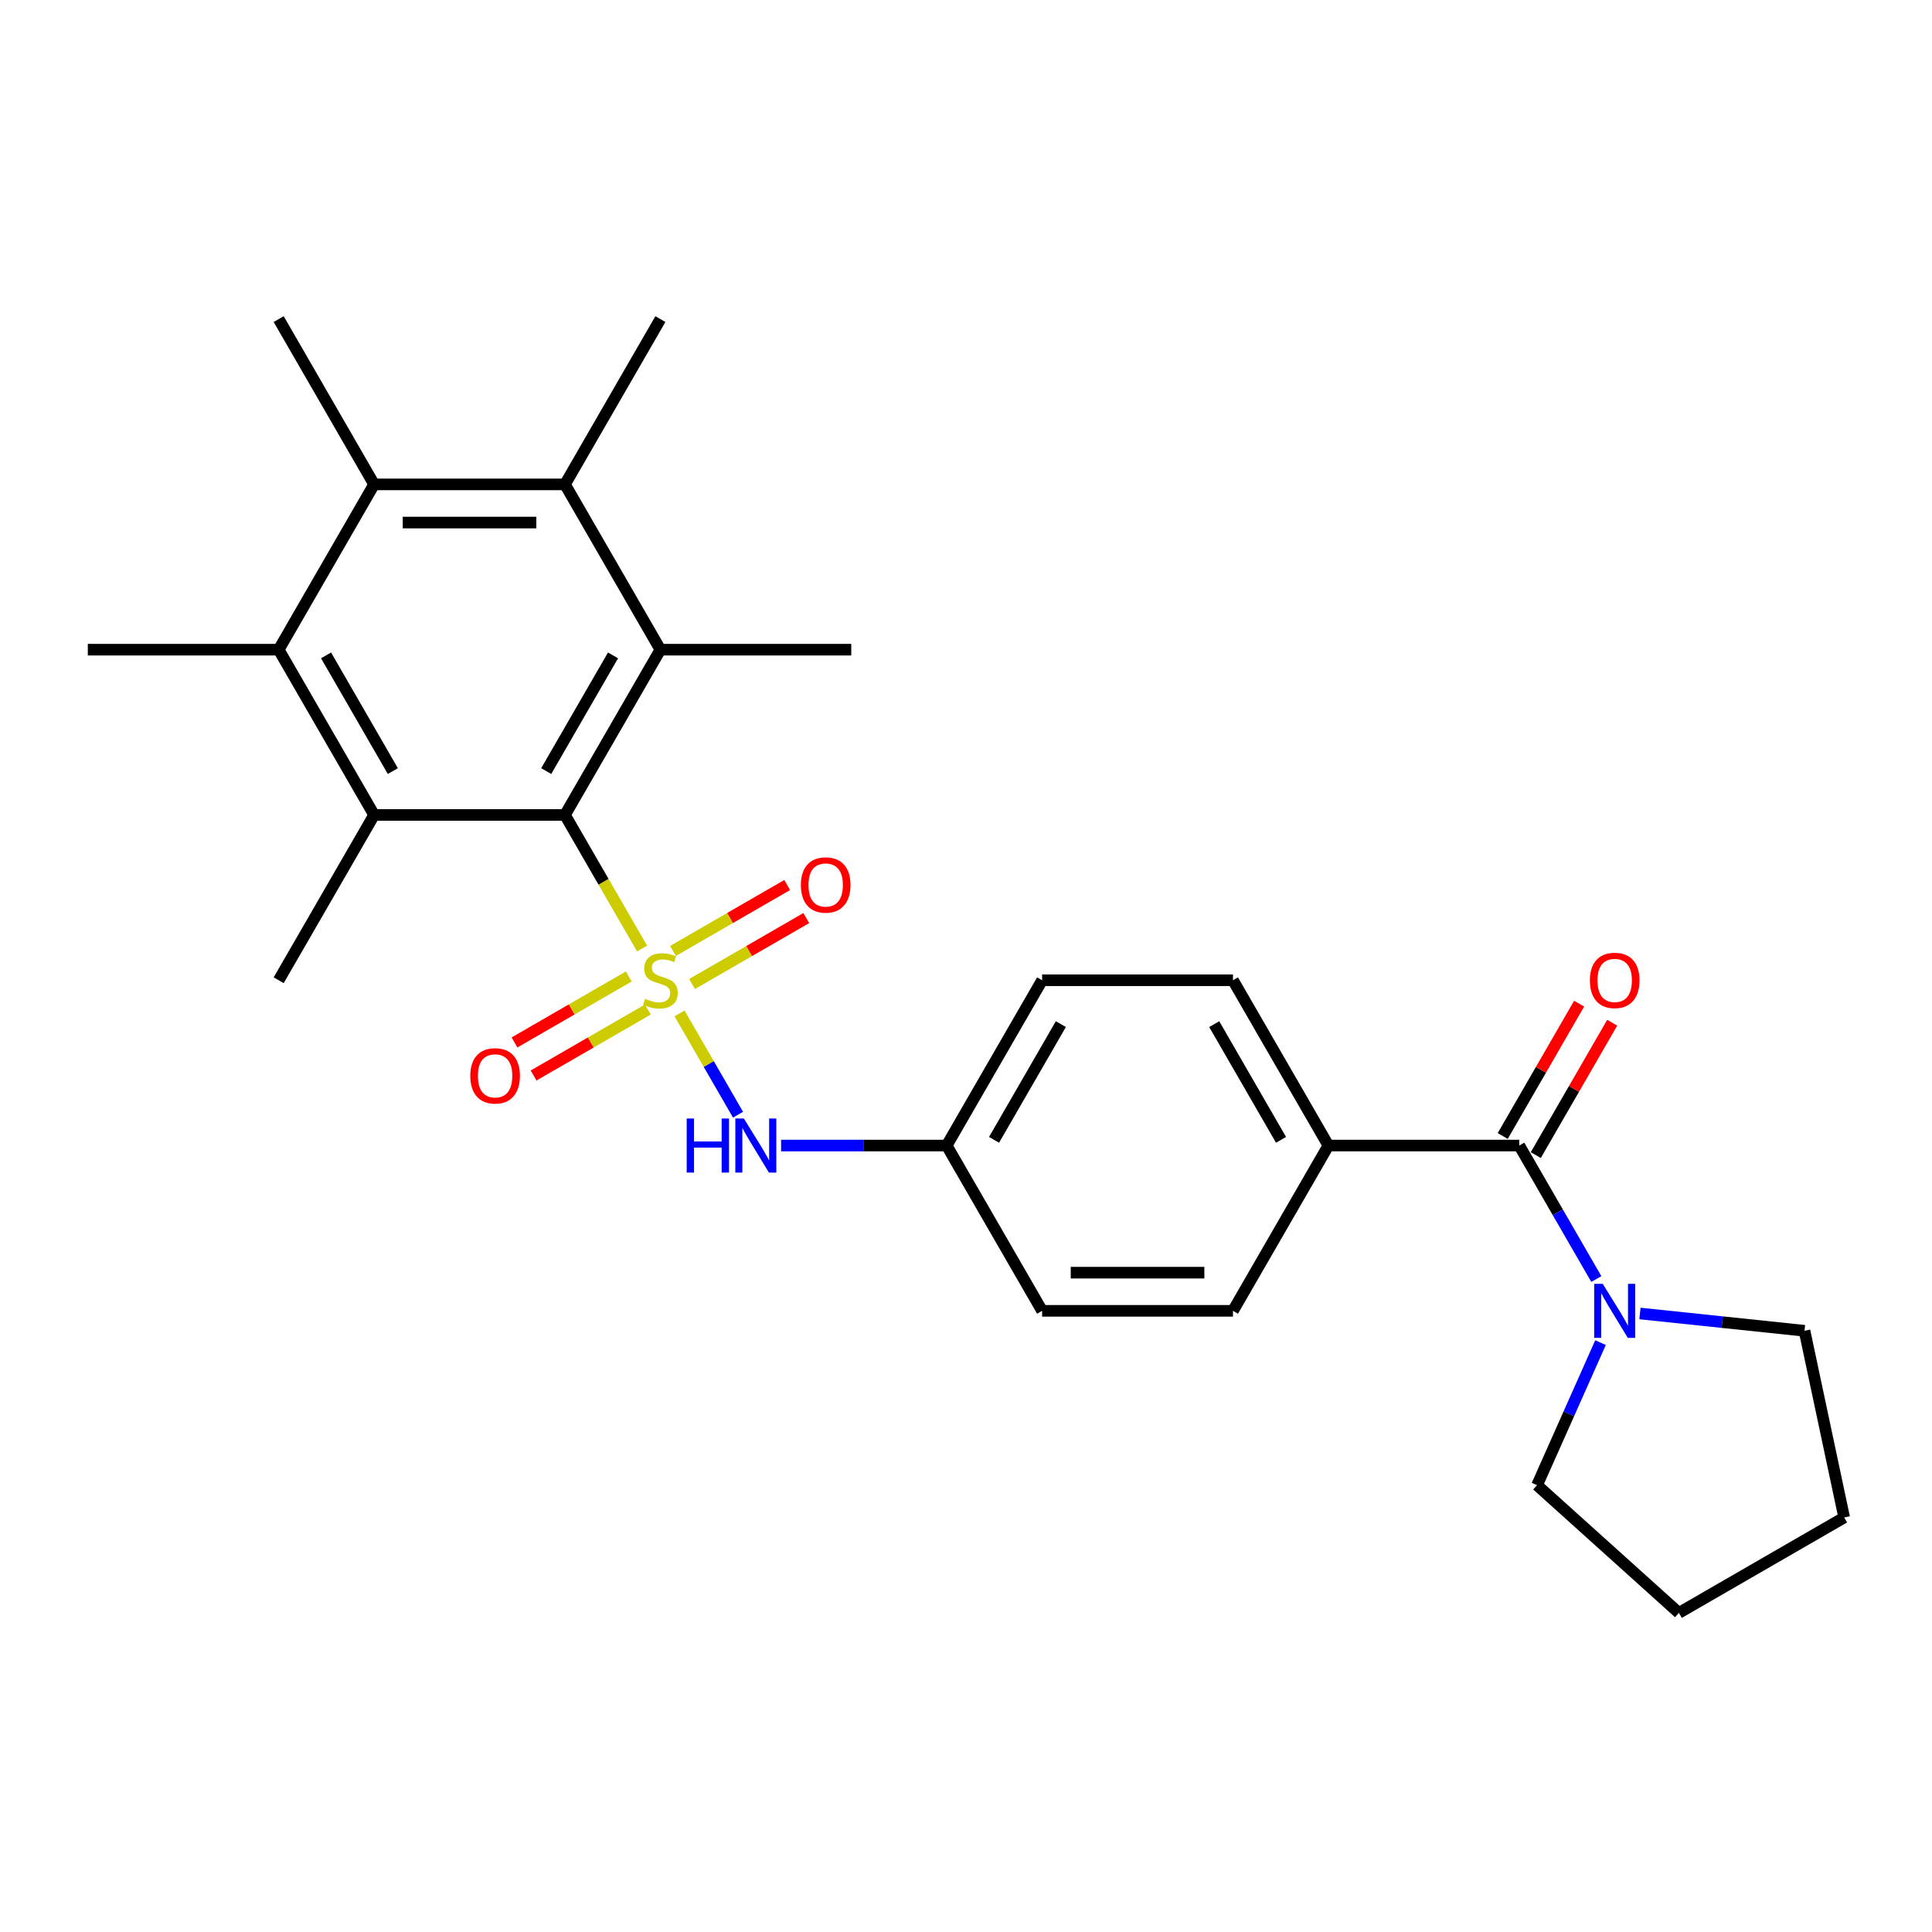 <?xml version='1.0' encoding='iso-8859-1'?>
<svg version='1.1' baseProfile='full'
              xmlns='http://www.w3.org/2000/svg'
                      xmlns:rdkit='http://www.rdkit.org/xml'
                      xmlns:xlink='http://www.w3.org/1999/xlink'
                  xml:space='preserve'
width='1000px' height='1000px' viewBox='0 0 1000 1000'>
<!-- END OF HEADER -->
<rect style='opacity:1.0;fill:#FFFFFF;stroke:none' width='1000' height='1000' x='0' y='0'> </rect>
<path class='bond-0' d='M 332.34,490.96 L 312.382,456.392' style='fill:none;fill-rule:evenodd;stroke:#CCCC00;stroke-width:6px;stroke-linecap:butt;stroke-linejoin:miter;stroke-opacity:1' />
<path class='bond-0' d='M 312.382,456.392 L 292.425,421.825' style='fill:none;fill-rule:evenodd;stroke:#000000;stroke-width:6px;stroke-linecap:butt;stroke-linejoin:miter;stroke-opacity:1' />
<path class='bond-7' d='M 351.732,524.548 L 366.864,550.758' style='fill:none;fill-rule:evenodd;stroke:#CCCC00;stroke-width:6px;stroke-linecap:butt;stroke-linejoin:miter;stroke-opacity:1' />
<path class='bond-7' d='M 366.864,550.758 L 381.997,576.969' style='fill:none;fill-rule:evenodd;stroke:#0000FF;stroke-width:6px;stroke-linecap:butt;stroke-linejoin:miter;stroke-opacity:1' />
<path class='bond-9' d='M 325.44,505.428 L 295.874,522.497' style='fill:none;fill-rule:evenodd;stroke:#CCCC00;stroke-width:6px;stroke-linecap:butt;stroke-linejoin:miter;stroke-opacity:1' />
<path class='bond-9' d='M 295.874,522.497 L 266.308,539.567' style='fill:none;fill-rule:evenodd;stroke:#FF0000;stroke-width:6px;stroke-linecap:butt;stroke-linejoin:miter;stroke-opacity:1' />
<path class='bond-9' d='M 335.319,522.538 L 305.753,539.608' style='fill:none;fill-rule:evenodd;stroke:#CCCC00;stroke-width:6px;stroke-linecap:butt;stroke-linejoin:miter;stroke-opacity:1' />
<path class='bond-9' d='M 305.753,539.608 L 276.187,556.678' style='fill:none;fill-rule:evenodd;stroke:#FF0000;stroke-width:6px;stroke-linecap:butt;stroke-linejoin:miter;stroke-opacity:1' />
<path class='bond-10' d='M 358.198,509.329 L 387.764,492.259' style='fill:none;fill-rule:evenodd;stroke:#CCCC00;stroke-width:6px;stroke-linecap:butt;stroke-linejoin:miter;stroke-opacity:1' />
<path class='bond-10' d='M 387.764,492.259 L 417.329,475.189' style='fill:none;fill-rule:evenodd;stroke:#FF0000;stroke-width:6px;stroke-linecap:butt;stroke-linejoin:miter;stroke-opacity:1' />
<path class='bond-10' d='M 348.319,492.218 L 377.885,475.148' style='fill:none;fill-rule:evenodd;stroke:#CCCC00;stroke-width:6px;stroke-linecap:butt;stroke-linejoin:miter;stroke-opacity:1' />
<path class='bond-10' d='M 377.885,475.148 L 407.451,458.079' style='fill:none;fill-rule:evenodd;stroke:#FF0000;stroke-width:6px;stroke-linecap:butt;stroke-linejoin:miter;stroke-opacity:1' />
<path class='bond-1' d='M 292.425,421.825 L 341.819,336.272' style='fill:none;fill-rule:evenodd;stroke:#000000;stroke-width:6px;stroke-linecap:butt;stroke-linejoin:miter;stroke-opacity:1' />
<path class='bond-1' d='M 282.723,399.113 L 317.299,339.226' style='fill:none;fill-rule:evenodd;stroke:#000000;stroke-width:6px;stroke-linecap:butt;stroke-linejoin:miter;stroke-opacity:1' />
<path class='bond-2' d='M 292.425,421.825 L 193.637,421.825' style='fill:none;fill-rule:evenodd;stroke:#000000;stroke-width:6px;stroke-linecap:butt;stroke-linejoin:miter;stroke-opacity:1' />
<path class='bond-3' d='M 341.819,336.272 L 292.425,250.719' style='fill:none;fill-rule:evenodd;stroke:#000000;stroke-width:6px;stroke-linecap:butt;stroke-linejoin:miter;stroke-opacity:1' />
<path class='bond-17' d='M 341.819,336.272 L 440.607,336.272' style='fill:none;fill-rule:evenodd;stroke:#000000;stroke-width:6px;stroke-linecap:butt;stroke-linejoin:miter;stroke-opacity:1' />
<path class='bond-4' d='M 193.637,421.825 L 144.243,336.272' style='fill:none;fill-rule:evenodd;stroke:#000000;stroke-width:6px;stroke-linecap:butt;stroke-linejoin:miter;stroke-opacity:1' />
<path class='bond-4' d='M 203.338,399.113 L 168.762,339.226' style='fill:none;fill-rule:evenodd;stroke:#000000;stroke-width:6px;stroke-linecap:butt;stroke-linejoin:miter;stroke-opacity:1' />
<path class='bond-16' d='M 193.637,421.825 L 144.243,507.378' style='fill:none;fill-rule:evenodd;stroke:#000000;stroke-width:6px;stroke-linecap:butt;stroke-linejoin:miter;stroke-opacity:1' />
<path class='bond-5' d='M 292.425,250.719 L 193.637,250.719' style='fill:none;fill-rule:evenodd;stroke:#000000;stroke-width:6px;stroke-linecap:butt;stroke-linejoin:miter;stroke-opacity:1' />
<path class='bond-5' d='M 277.607,270.477 L 208.455,270.477' style='fill:none;fill-rule:evenodd;stroke:#000000;stroke-width:6px;stroke-linecap:butt;stroke-linejoin:miter;stroke-opacity:1' />
<path class='bond-21' d='M 292.425,250.719 L 341.819,165.166' style='fill:none;fill-rule:evenodd;stroke:#000000;stroke-width:6px;stroke-linecap:butt;stroke-linejoin:miter;stroke-opacity:1' />
<path class='bond-20' d='M 144.243,336.272 L 45.455,336.272' style='fill:none;fill-rule:evenodd;stroke:#000000;stroke-width:6px;stroke-linecap:butt;stroke-linejoin:miter;stroke-opacity:1' />
<path class='bond-28' d='M 144.243,336.272 L 193.637,250.719' style='fill:none;fill-rule:evenodd;stroke:#000000;stroke-width:6px;stroke-linecap:butt;stroke-linejoin:miter;stroke-opacity:1' />
<path class='bond-22' d='M 193.637,250.719 L 144.243,165.166' style='fill:none;fill-rule:evenodd;stroke:#000000;stroke-width:6px;stroke-linecap:butt;stroke-linejoin:miter;stroke-opacity:1' />
<path class='bond-6' d='M 786.365,592.931 L 687.577,592.931' style='fill:none;fill-rule:evenodd;stroke:#000000;stroke-width:6px;stroke-linecap:butt;stroke-linejoin:miter;stroke-opacity:1' />
<path class='bond-8' d='M 786.365,592.931 L 806.311,627.479' style='fill:none;fill-rule:evenodd;stroke:#000000;stroke-width:6px;stroke-linecap:butt;stroke-linejoin:miter;stroke-opacity:1' />
<path class='bond-8' d='M 806.311,627.479 L 826.257,662.026' style='fill:none;fill-rule:evenodd;stroke:#0000FF;stroke-width:6px;stroke-linecap:butt;stroke-linejoin:miter;stroke-opacity:1' />
<path class='bond-12' d='M 794.921,597.871 L 814.695,563.62' style='fill:none;fill-rule:evenodd;stroke:#000000;stroke-width:6px;stroke-linecap:butt;stroke-linejoin:miter;stroke-opacity:1' />
<path class='bond-12' d='M 814.695,563.62 L 834.47,529.368' style='fill:none;fill-rule:evenodd;stroke:#FF0000;stroke-width:6px;stroke-linecap:butt;stroke-linejoin:miter;stroke-opacity:1' />
<path class='bond-12' d='M 777.81,587.992 L 797.585,553.741' style='fill:none;fill-rule:evenodd;stroke:#000000;stroke-width:6px;stroke-linecap:butt;stroke-linejoin:miter;stroke-opacity:1' />
<path class='bond-12' d='M 797.585,553.741 L 817.36,519.49' style='fill:none;fill-rule:evenodd;stroke:#FF0000;stroke-width:6px;stroke-linecap:butt;stroke-linejoin:miter;stroke-opacity:1' />
<path class='bond-13' d='M 404.292,592.931 L 447.147,592.931' style='fill:none;fill-rule:evenodd;stroke:#0000FF;stroke-width:6px;stroke-linecap:butt;stroke-linejoin:miter;stroke-opacity:1' />
<path class='bond-13' d='M 447.147,592.931 L 490.001,592.931' style='fill:none;fill-rule:evenodd;stroke:#000000;stroke-width:6px;stroke-linecap:butt;stroke-linejoin:miter;stroke-opacity:1' />
<path class='bond-23' d='M 848.839,679.859 L 891.423,684.335' style='fill:none;fill-rule:evenodd;stroke:#0000FF;stroke-width:6px;stroke-linecap:butt;stroke-linejoin:miter;stroke-opacity:1' />
<path class='bond-23' d='M 891.423,684.335 L 934.006,688.81' style='fill:none;fill-rule:evenodd;stroke:#000000;stroke-width:6px;stroke-linecap:butt;stroke-linejoin:miter;stroke-opacity:1' />
<path class='bond-24' d='M 828.432,694.942 L 812.005,731.837' style='fill:none;fill-rule:evenodd;stroke:#0000FF;stroke-width:6px;stroke-linecap:butt;stroke-linejoin:miter;stroke-opacity:1' />
<path class='bond-24' d='M 812.005,731.837 L 795.579,768.732' style='fill:none;fill-rule:evenodd;stroke:#000000;stroke-width:6px;stroke-linecap:butt;stroke-linejoin:miter;stroke-opacity:1' />
<path class='bond-11' d='M 687.577,592.931 L 638.183,507.378' style='fill:none;fill-rule:evenodd;stroke:#000000;stroke-width:6px;stroke-linecap:butt;stroke-linejoin:miter;stroke-opacity:1' />
<path class='bond-11' d='M 663.057,589.977 L 628.482,530.09' style='fill:none;fill-rule:evenodd;stroke:#000000;stroke-width:6px;stroke-linecap:butt;stroke-linejoin:miter;stroke-opacity:1' />
<path class='bond-27' d='M 687.577,592.931 L 638.183,678.484' style='fill:none;fill-rule:evenodd;stroke:#000000;stroke-width:6px;stroke-linecap:butt;stroke-linejoin:miter;stroke-opacity:1' />
<path class='bond-18' d='M 490.001,592.931 L 539.395,678.484' style='fill:none;fill-rule:evenodd;stroke:#000000;stroke-width:6px;stroke-linecap:butt;stroke-linejoin:miter;stroke-opacity:1' />
<path class='bond-19' d='M 490.001,592.931 L 539.395,507.378' style='fill:none;fill-rule:evenodd;stroke:#000000;stroke-width:6px;stroke-linecap:butt;stroke-linejoin:miter;stroke-opacity:1' />
<path class='bond-19' d='M 514.521,589.977 L 549.097,530.09' style='fill:none;fill-rule:evenodd;stroke:#000000;stroke-width:6px;stroke-linecap:butt;stroke-linejoin:miter;stroke-opacity:1' />
<path class='bond-14' d='M 638.183,678.484 L 539.395,678.484' style='fill:none;fill-rule:evenodd;stroke:#000000;stroke-width:6px;stroke-linecap:butt;stroke-linejoin:miter;stroke-opacity:1' />
<path class='bond-14' d='M 623.365,658.727 L 554.213,658.727' style='fill:none;fill-rule:evenodd;stroke:#000000;stroke-width:6px;stroke-linecap:butt;stroke-linejoin:miter;stroke-opacity:1' />
<path class='bond-15' d='M 638.183,507.378 L 539.395,507.378' style='fill:none;fill-rule:evenodd;stroke:#000000;stroke-width:6px;stroke-linecap:butt;stroke-linejoin:miter;stroke-opacity:1' />
<path class='bond-26' d='M 934.006,688.81 L 954.545,785.44' style='fill:none;fill-rule:evenodd;stroke:#000000;stroke-width:6px;stroke-linecap:butt;stroke-linejoin:miter;stroke-opacity:1' />
<path class='bond-25' d='M 795.579,768.732 L 868.992,834.834' style='fill:none;fill-rule:evenodd;stroke:#000000;stroke-width:6px;stroke-linecap:butt;stroke-linejoin:miter;stroke-opacity:1' />
<path class='bond-29' d='M 868.992,834.834 L 954.545,785.44' style='fill:none;fill-rule:evenodd;stroke:#000000;stroke-width:6px;stroke-linecap:butt;stroke-linejoin:miter;stroke-opacity:1' />
<path  class='atom-0' d='M 333.916 516.98
Q 334.232 517.099, 335.536 517.652
Q 336.84 518.205, 338.262 518.561
Q 339.725 518.877, 341.147 518.877
Q 343.795 518.877, 345.336 517.613
Q 346.877 516.309, 346.877 514.056
Q 346.877 512.515, 346.086 511.567
Q 345.336 510.618, 344.15 510.105
Q 342.965 509.591, 340.989 508.998
Q 338.5 508.248, 336.998 507.536
Q 335.536 506.825, 334.469 505.323
Q 333.442 503.822, 333.442 501.293
Q 333.442 497.776, 335.813 495.603
Q 338.223 493.429, 342.965 493.429
Q 346.205 493.429, 349.88 494.97
L 348.971 498.013
Q 345.612 496.63, 343.083 496.63
Q 340.357 496.63, 338.855 497.776
Q 337.354 498.882, 337.393 500.819
Q 337.393 502.32, 338.144 503.229
Q 338.934 504.138, 340.041 504.652
Q 341.187 505.165, 343.083 505.758
Q 345.612 506.548, 347.114 507.339
Q 348.615 508.129, 349.682 509.749
Q 350.789 511.33, 350.789 514.056
Q 350.789 517.929, 348.181 520.023
Q 345.612 522.078, 341.305 522.078
Q 338.816 522.078, 336.919 521.525
Q 335.062 521.011, 332.849 520.102
L 333.916 516.98
' fill='#CCCC00'/>
<path  class='atom-8' d='M 355.432 578.943
L 359.225 578.943
L 359.225 590.837
L 373.53 590.837
L 373.53 578.943
L 377.323 578.943
L 377.323 606.92
L 373.53 606.92
L 373.53 593.998
L 359.225 593.998
L 359.225 606.92
L 355.432 606.92
L 355.432 578.943
' fill='#0000FF'/>
<path  class='atom-8' d='M 385.029 578.943
L 394.196 593.761
Q 395.105 595.223, 396.567 597.871
Q 398.029 600.518, 398.108 600.676
L 398.108 578.943
L 401.823 578.943
L 401.823 606.92
L 397.99 606.92
L 388.15 590.718
Q 387.005 588.822, 385.78 586.648
Q 384.594 584.475, 384.238 583.803
L 384.238 606.92
L 380.603 606.92
L 380.603 578.943
L 385.029 578.943
' fill='#0000FF'/>
<path  class='atom-9' d='M 829.575 664.496
L 838.743 679.314
Q 839.652 680.776, 841.114 683.424
Q 842.576 686.071, 842.655 686.229
L 842.655 664.496
L 846.369 664.496
L 846.369 692.473
L 842.536 692.473
L 832.697 676.271
Q 831.551 674.375, 830.326 672.201
Q 829.141 670.028, 828.785 669.356
L 828.785 692.473
L 825.149 692.473
L 825.149 664.496
L 829.575 664.496
' fill='#0000FF'/>
<path  class='atom-10' d='M 243.423 556.851
Q 243.423 550.134, 246.743 546.38
Q 250.062 542.626, 256.266 542.626
Q 262.47 542.626, 265.789 546.38
Q 269.108 550.134, 269.108 556.851
Q 269.108 563.648, 265.749 567.52
Q 262.391 571.353, 256.266 571.353
Q 250.101 571.353, 246.743 567.52
Q 243.423 563.687, 243.423 556.851
M 256.266 568.192
Q 260.533 568.192, 262.825 565.347
Q 265.157 562.462, 265.157 556.851
Q 265.157 551.359, 262.825 548.593
Q 260.533 545.787, 256.266 545.787
Q 251.998 545.787, 249.667 548.553
Q 247.375 551.319, 247.375 556.851
Q 247.375 562.502, 249.667 565.347
Q 251.998 568.192, 256.266 568.192
' fill='#FF0000'/>
<path  class='atom-11' d='M 414.529 458.063
Q 414.529 451.346, 417.849 447.592
Q 421.168 443.838, 427.372 443.838
Q 433.576 443.838, 436.895 447.592
Q 440.214 451.346, 440.214 458.063
Q 440.214 464.86, 436.855 468.732
Q 433.497 472.565, 427.372 472.565
Q 421.207 472.565, 417.849 468.732
Q 414.529 464.899, 414.529 458.063
M 427.372 469.404
Q 431.639 469.404, 433.931 466.559
Q 436.263 463.674, 436.263 458.063
Q 436.263 452.571, 433.931 449.805
Q 431.639 446.999, 427.372 446.999
Q 423.104 446.999, 420.773 449.765
Q 418.481 452.531, 418.481 458.063
Q 418.481 463.714, 420.773 466.559
Q 423.104 469.404, 427.372 469.404
' fill='#FF0000'/>
<path  class='atom-13' d='M 822.917 507.457
Q 822.917 500.74, 826.236 496.986
Q 829.555 493.232, 835.759 493.232
Q 841.963 493.232, 845.283 496.986
Q 848.602 500.74, 848.602 507.457
Q 848.602 514.254, 845.243 518.126
Q 841.884 521.959, 835.759 521.959
Q 829.595 521.959, 826.236 518.126
Q 822.917 514.293, 822.917 507.457
M 835.759 518.798
Q 840.027 518.798, 842.319 515.953
Q 844.65 513.068, 844.65 507.457
Q 844.65 501.965, 842.319 499.199
Q 840.027 496.393, 835.759 496.393
Q 831.492 496.393, 829.16 499.159
Q 826.868 501.925, 826.868 507.457
Q 826.868 513.108, 829.16 515.953
Q 831.492 518.798, 835.759 518.798
' fill='#FF0000'/>
</svg>
